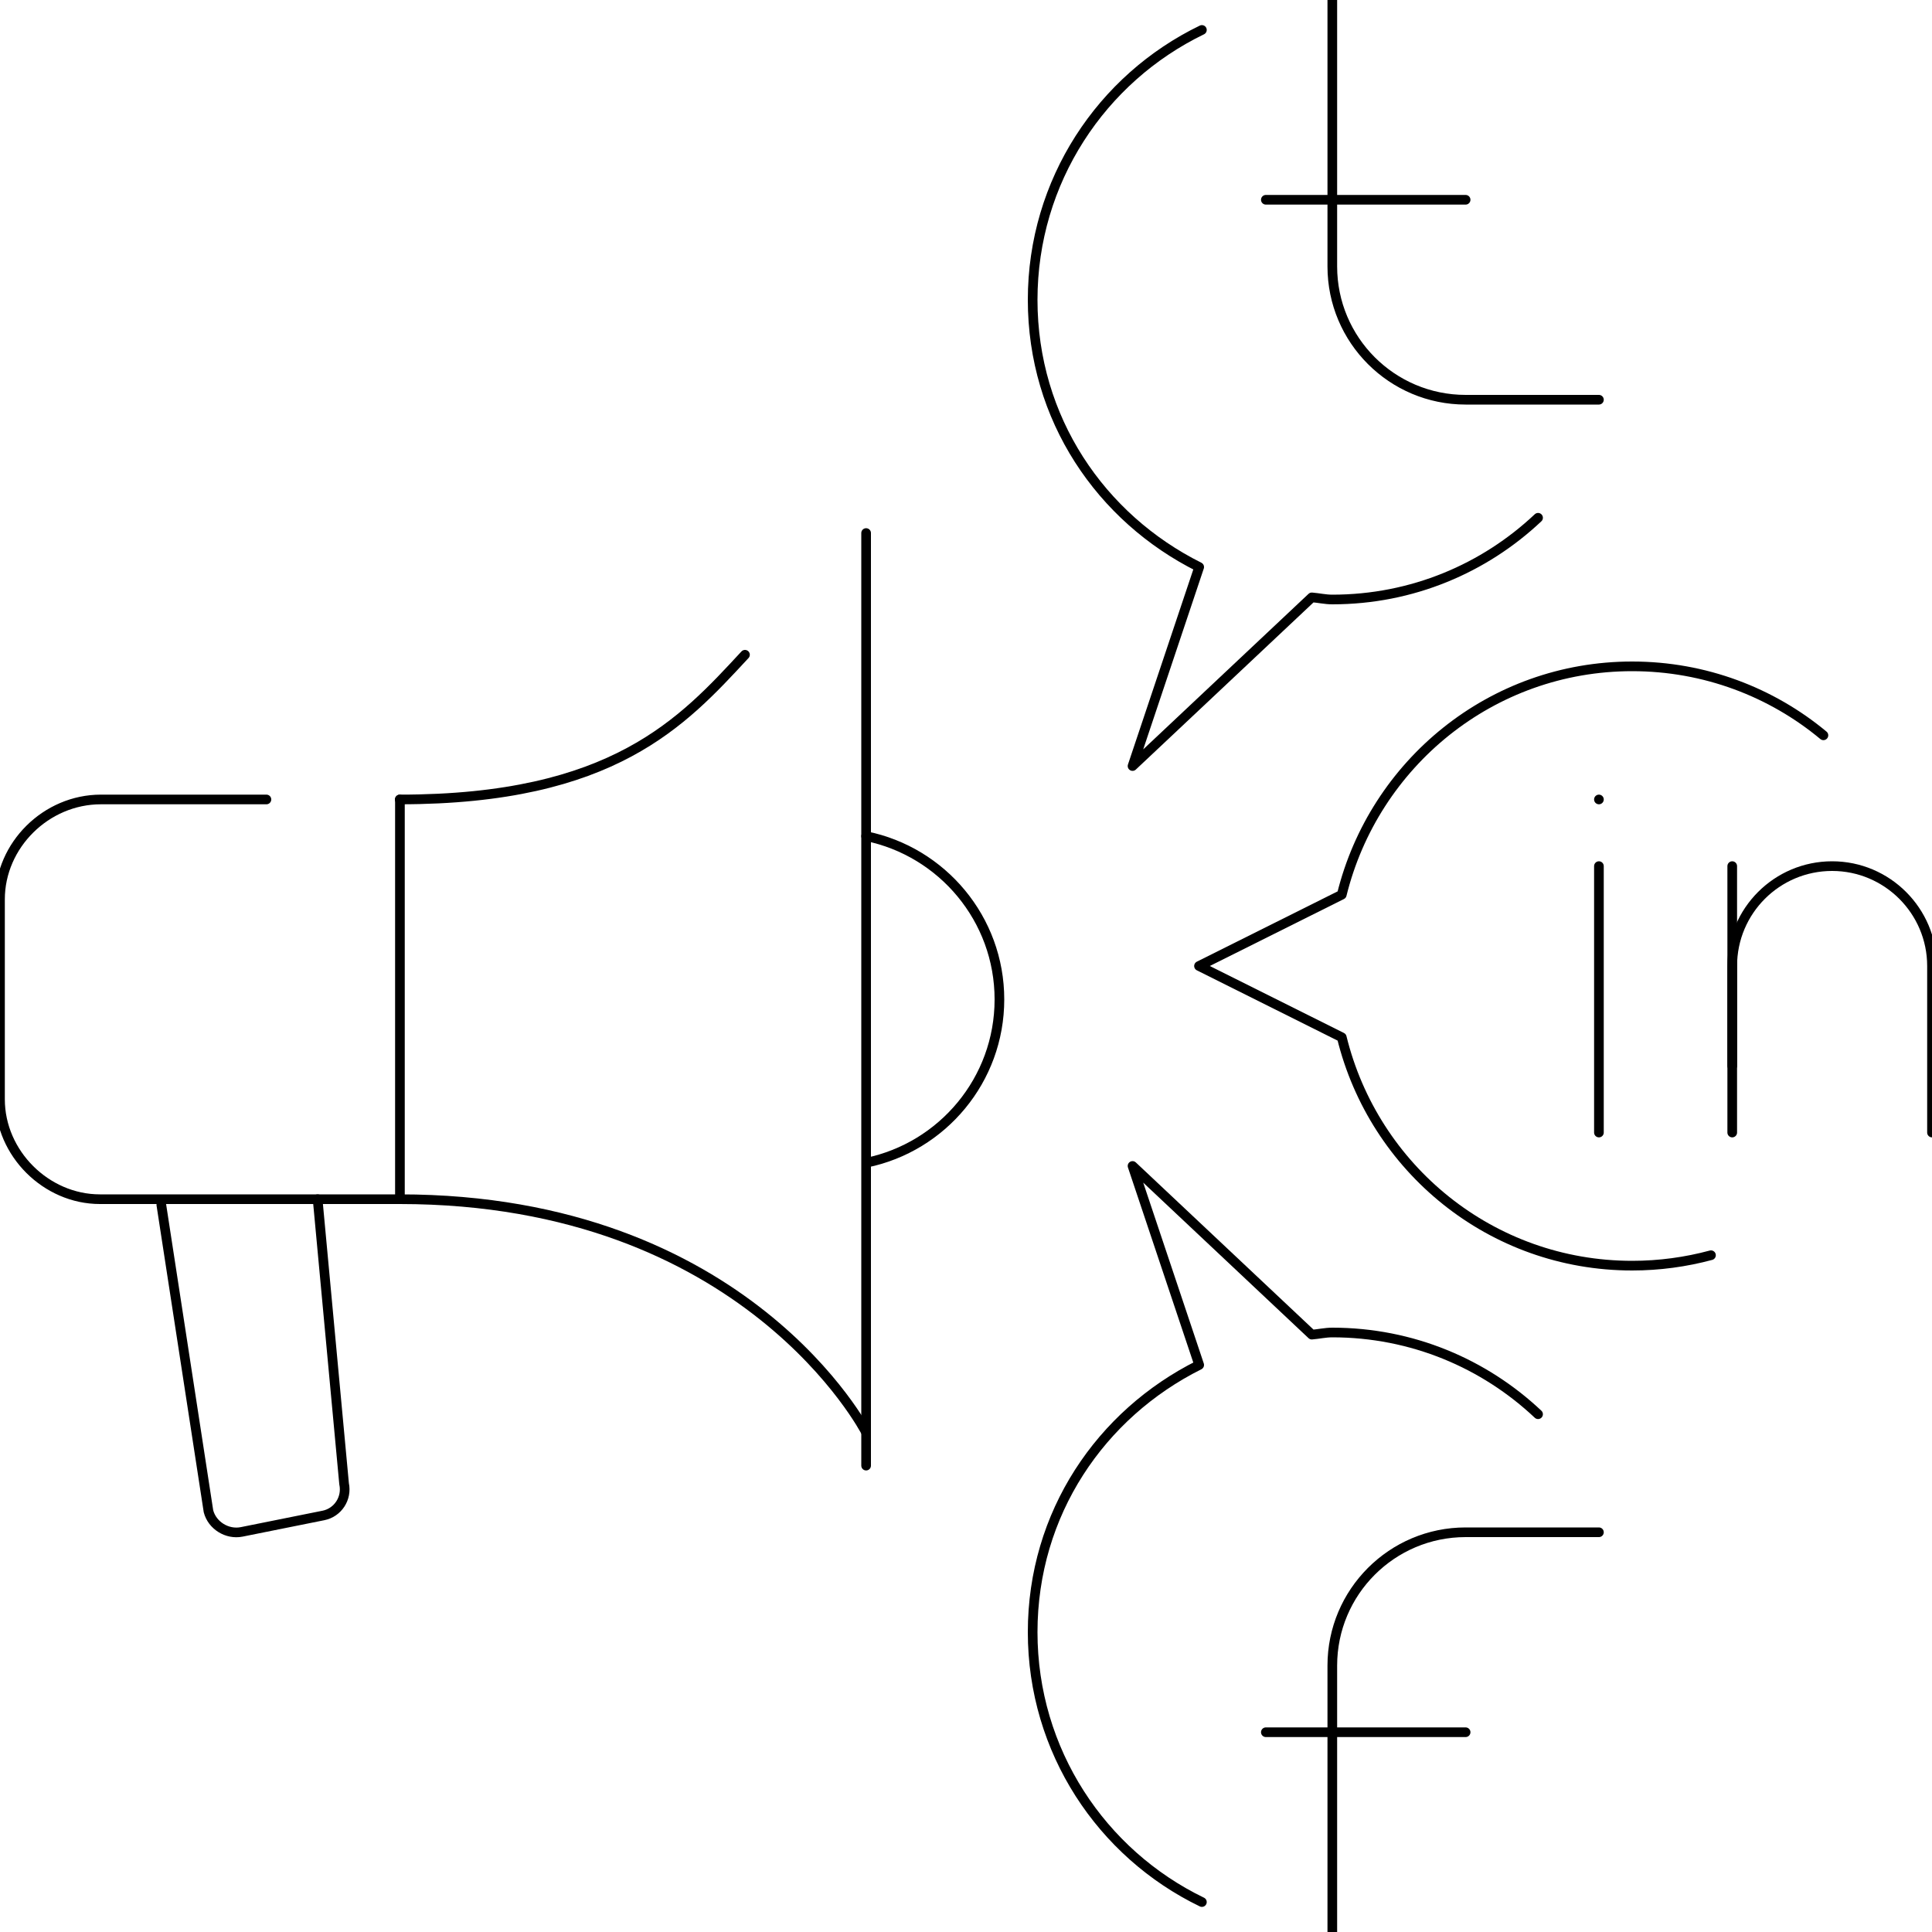 <svg xmlns="http://www.w3.org/2000/svg" xmlns:xlink="http://www.w3.org/1999/xlink" id="Layer_1" data-name="Layer 1" viewBox="0 0 100 100"><defs><style>      .cls-1 {        fill: none;        stroke: #000;        stroke-linecap: round;        stroke-linejoin: round;        stroke-width: .5px;      }    </style></defs><image width="1755" height="1755" transform="translate(23.9 20.02) scale(.04)"></image><g id="social_media" data-name="social media"><g><path class="cls-1" d="M94.38,38.06c-2.68-2.23-6.14-3.57-9.9-3.57-7.29,0-13.36,5.04-15.03,11.82l-7.39,3.69,7.39,3.69c1.66,6.78,7.73,11.82,15.03,11.82,1.41,0,2.78-.19,4.08-.54"></path><path class="cls-1" d="M62.21,98.45c-5.19-2.51-8.76-7.82-8.76-13.97s3.53-11.29,8.62-13.83l-3.45-10.3,9.28,8.73c.36-.03,.7-.11,1.06-.11,4.13,0,7.87,1.61,10.65,4.23"></path><path class="cls-1" d="M82.76,79.31h-6.9c-3.81,0-6.9,3.09-6.9,6.9v13.79"></path><line class="cls-1" x1="65.52" y1="89.66" x2="75.86" y2="89.66"></line><path class="cls-1" d="M62.21,1.55c-5.19,2.51-8.76,7.82-8.76,13.97s3.53,11.29,8.62,13.83l-3.45,10.3,9.28-8.73c.36,.03,.7,.11,1.06,.11,4.13,0,7.87-1.61,10.65-4.23"></path><path class="cls-1" d="M82.76,20.69h-6.9c-3.81,0-6.9-3.09-6.9-6.9V0"></path><line class="cls-1" x1="65.52" y1="10.34" x2="75.86" y2="10.34"></line><line class="cls-1" x1="82.76" y1="41.38" x2="82.76" y2="41.38"></line><line class="cls-1" x1="82.76" y1="58.62" x2="82.76" y2="44.83"></line><line class="cls-1" x1="89.66" y1="44.83" x2="89.66" y2="55.17"></line><path class="cls-1" d="M89.66,58.62v-8.62c0-2.86,2.32-5.17,5.17-5.17s5.17,2.32,5.17,5.17v8.62"></path><path class="cls-1" d="M44.83,43.28c3.93,.8,6.9,4.28,6.9,8.45s-2.96,7.64-6.88,8.45"></path><path class="cls-1" d="M16.44,62.07l1.37,14.73c.16,.75-.32,1.49-1.07,1.64l-4.23,.85c-.75,.15-1.53-.33-1.72-1.07l-2.44-15.86"></path><line class="cls-1" x1="20.7" y1="41.38" x2="20.7" y2="62.07"></line><line class="cls-1" x1="44.83" y1="27.59" x2="44.83" y2="75.86"></line><path class="cls-1" d="M38.56,33.89c-3.22,3.47-6.81,7.49-17.87,7.49"></path><path class="cls-1" d="M44.83,74.14s-6.18-12.07-24.14-12.07H5.17c-2.78,0-5.17-2.37-5.17-5.17v-10.35c0-2.81,2.39-5.17,5.22-5.17H13.79"></path></g></g></svg>
